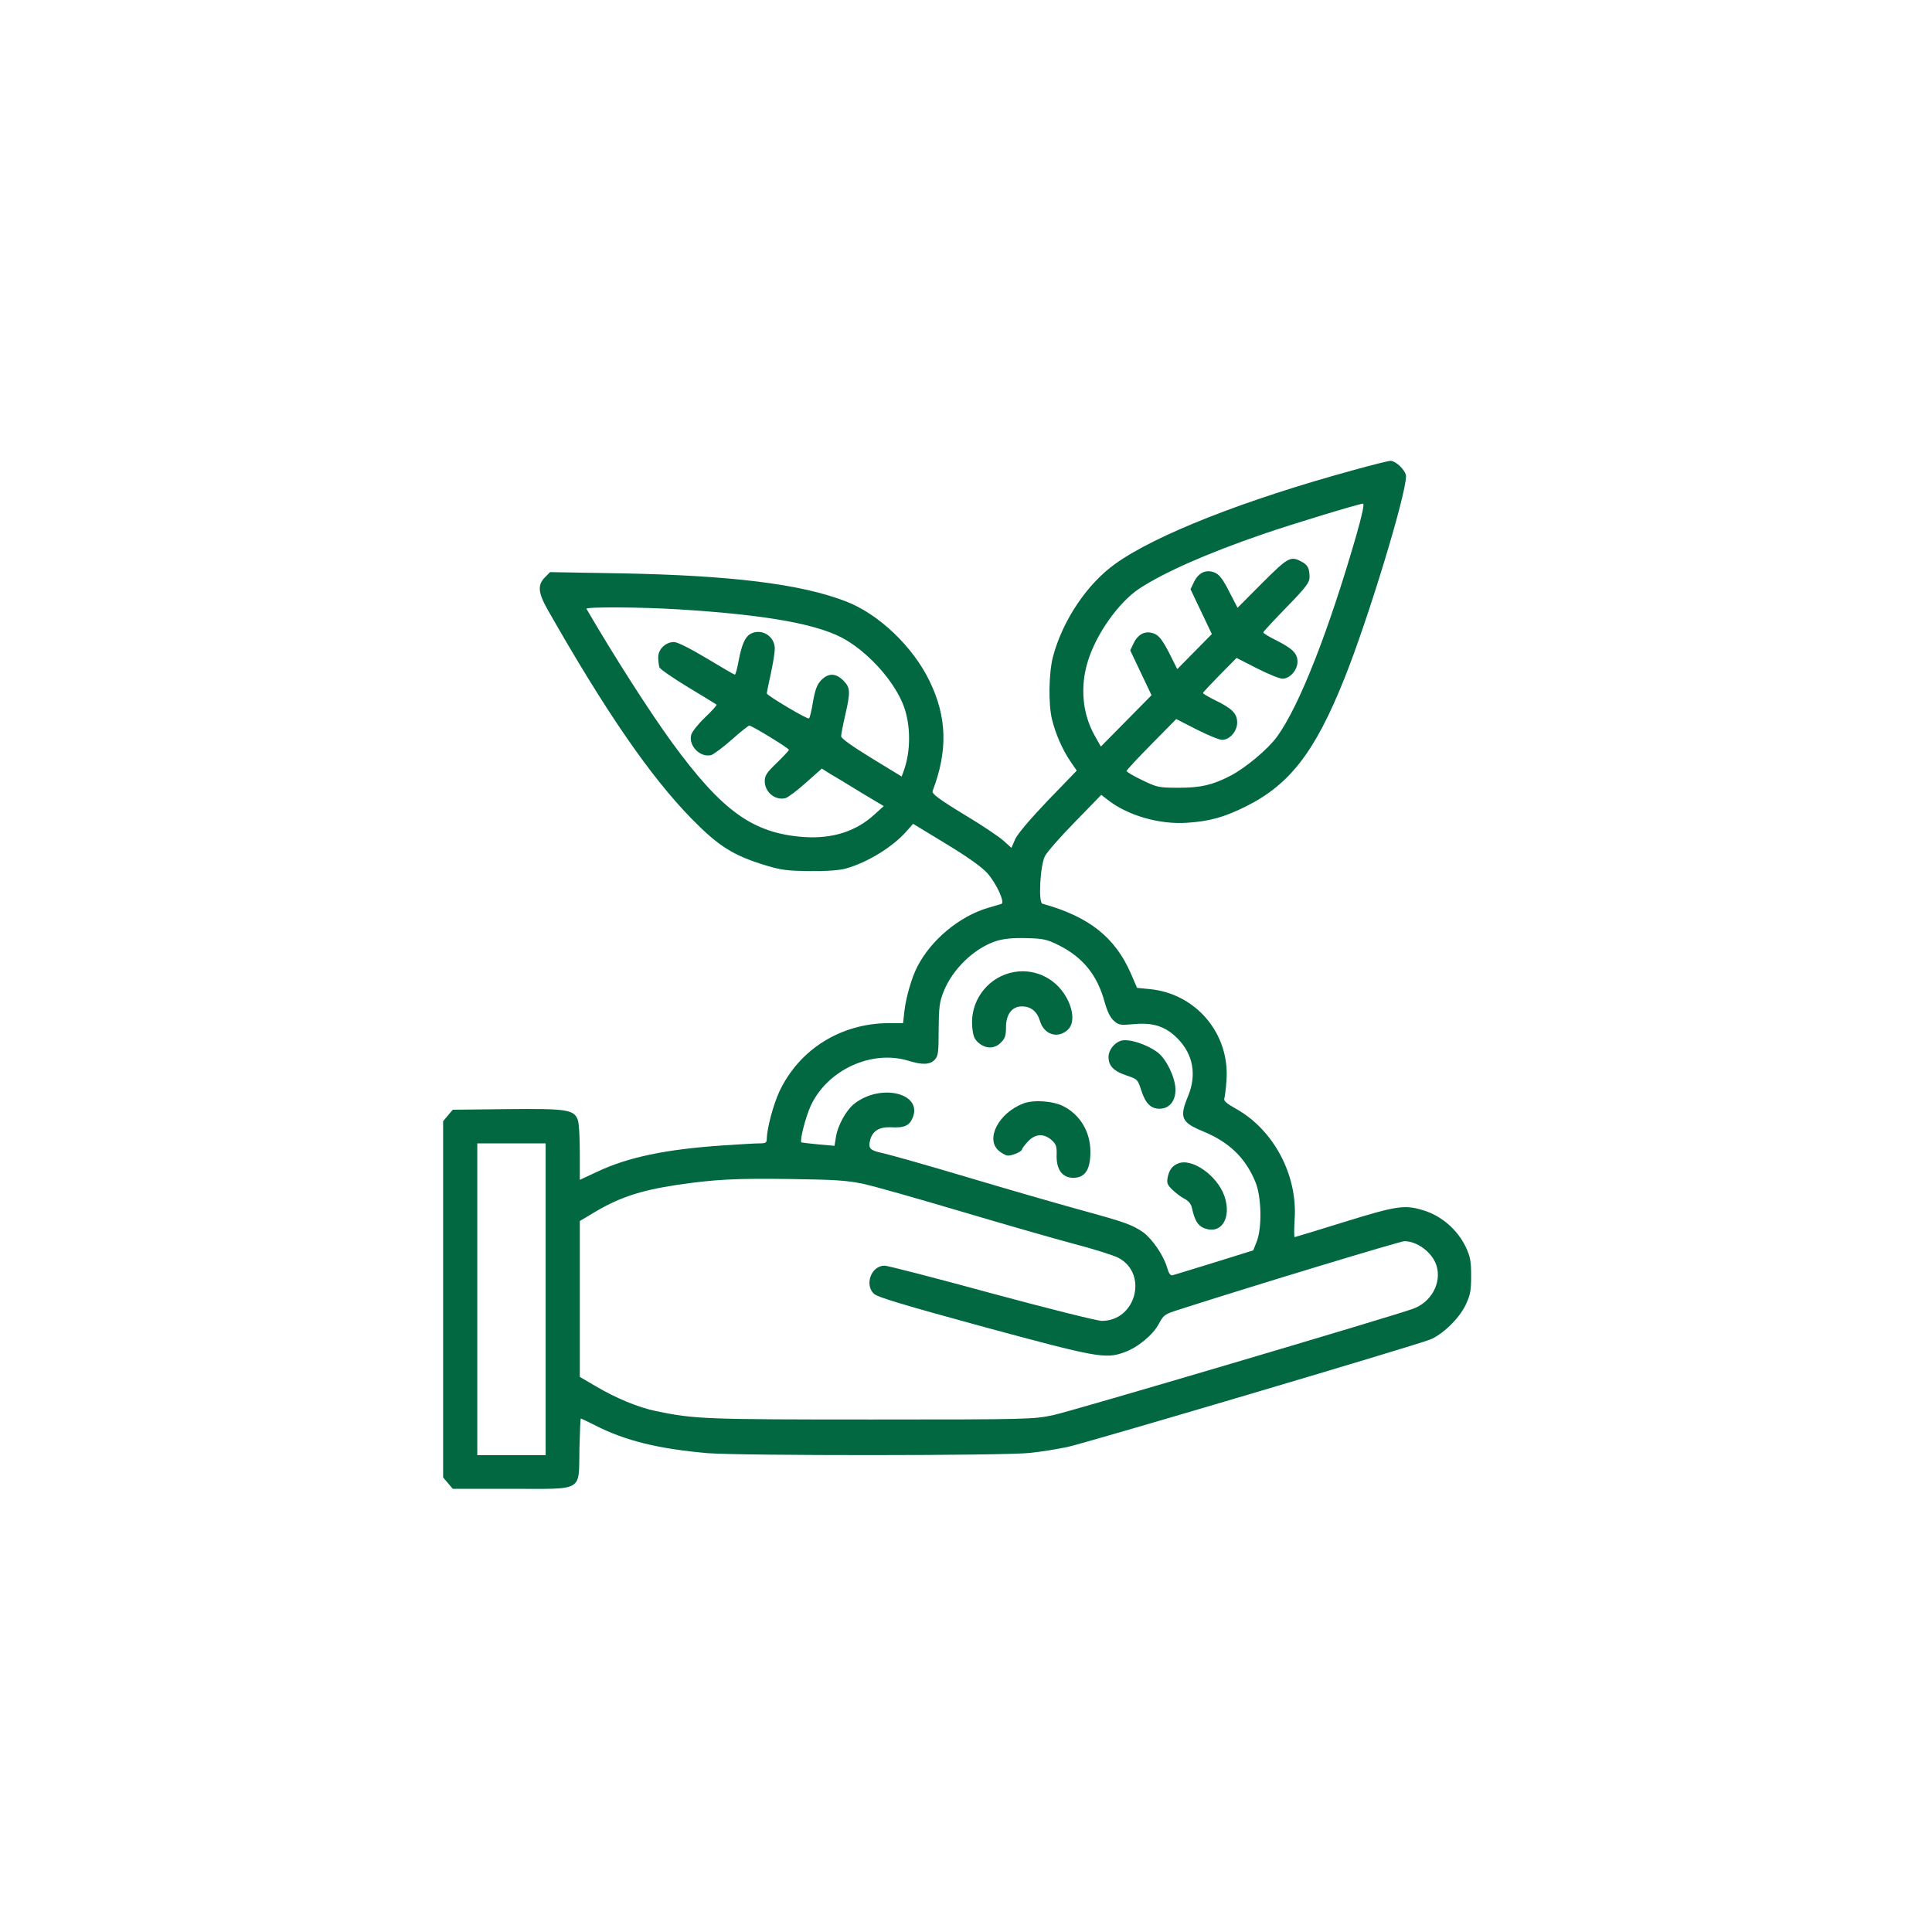 <svg width="109" height="109" viewBox="0 0 109 109" fill="none" xmlns="http://www.w3.org/2000/svg">
<path d="M76.377 26.518C70.23 28.196 65.183 30.185 62.926 31.807C61.327 32.945 59.954 35.003 59.41 37.038C59.172 37.947 59.138 39.717 59.353 40.591C59.557 41.419 59.943 42.293 60.385 42.948L60.748 43.477L59.115 45.167C58.117 46.214 57.414 47.041 57.278 47.34L57.062 47.835L56.642 47.455C56.416 47.237 55.406 46.559 54.386 45.949C52.934 45.064 52.56 44.776 52.616 44.627C53.478 42.373 53.433 40.476 52.458 38.452C51.516 36.486 49.577 34.635 47.706 33.922C45.176 32.945 41.23 32.462 35.014 32.347L31.034 32.278L30.739 32.577C30.319 33.002 30.353 33.439 30.909 34.417C34.198 40.2 36.704 43.822 39.007 46.179C40.538 47.743 41.354 48.26 43.203 48.824C44.076 49.088 44.439 49.134 45.698 49.145C46.651 49.157 47.377 49.099 47.739 48.996C48.953 48.651 50.337 47.8 51.119 46.926L51.516 46.478L53.388 47.616C54.635 48.375 55.406 48.927 55.713 49.272C56.234 49.87 56.711 50.928 56.495 50.997C56.416 51.02 56.087 51.123 55.758 51.215C54.136 51.687 52.514 53.032 51.743 54.561C51.437 55.147 51.119 56.263 51.029 57.01L50.949 57.723H50.144C47.445 57.734 45.097 59.195 43.974 61.575C43.623 62.334 43.271 63.667 43.26 64.242C43.26 64.472 43.203 64.507 42.84 64.507C42.602 64.507 41.683 64.564 40.787 64.622C37.566 64.84 35.423 65.289 33.699 66.105L32.712 66.565V65.024C32.712 64.173 32.667 63.357 32.599 63.184C32.383 62.598 31.986 62.541 28.607 62.575L25.544 62.609L25.272 62.931L25 63.253V73.303V83.352L25.272 83.674L25.544 83.996H28.845C32.984 83.996 32.644 84.203 32.69 81.754C32.712 80.799 32.746 80.029 32.769 80.029C32.792 80.029 33.177 80.213 33.631 80.443C35.287 81.282 37.147 81.742 39.914 81.984C41.751 82.133 56.665 82.133 58.094 81.972C58.695 81.915 59.659 81.754 60.215 81.639C61.202 81.432 79.654 75.97 80.675 75.579C81.378 75.303 82.32 74.395 82.694 73.613C82.955 73.05 83 72.808 83 71.98C83 71.153 82.955 70.911 82.694 70.348C82.229 69.382 81.333 68.6 80.323 68.29C79.235 67.956 78.838 68.014 75.719 68.979C74.278 69.428 73.065 69.796 73.042 69.796C73.008 69.796 73.008 69.347 73.042 68.784C73.212 66.289 71.851 63.725 69.708 62.541C69.209 62.265 69.027 62.104 69.073 61.977C69.107 61.885 69.163 61.414 69.198 60.931C69.379 58.309 67.474 56.056 64.865 55.803L64.151 55.734L63.799 54.917C62.903 52.871 61.429 51.709 58.809 50.985C58.571 50.916 58.684 48.824 58.956 48.295C59.07 48.076 59.83 47.202 60.646 46.374L62.132 44.845L62.506 45.133C63.617 46.007 65.409 46.524 66.952 46.42C68.234 46.34 69.061 46.11 70.309 45.489C72.77 44.259 74.199 42.408 75.844 38.291C77.182 34.957 79.325 27.92 79.325 26.874C79.325 26.552 78.747 25.989 78.441 26C78.339 26 77.409 26.23 76.377 26.518ZM76.535 30.151C74.97 35.589 73.303 39.844 72.044 41.568C71.534 42.27 70.241 43.35 69.402 43.776C68.404 44.293 67.734 44.443 66.51 44.443C65.364 44.443 65.285 44.42 64.445 44.017C63.958 43.788 63.561 43.546 63.561 43.5C63.561 43.443 64.196 42.764 64.956 41.994L66.362 40.568L67.508 41.154C68.143 41.476 68.789 41.741 68.948 41.741C69.379 41.741 69.799 41.258 69.799 40.764C69.799 40.258 69.515 39.97 68.562 39.51C68.177 39.315 67.871 39.142 67.871 39.096C67.871 39.062 68.302 38.602 68.823 38.073L69.765 37.119L70.91 37.705C71.545 38.027 72.192 38.291 72.35 38.291C72.77 38.291 73.201 37.809 73.201 37.337C73.201 36.866 72.94 36.601 71.987 36.118C71.591 35.923 71.273 35.727 71.273 35.681C71.273 35.635 71.863 35.003 72.577 34.267C73.677 33.14 73.882 32.864 73.882 32.566C73.882 32.06 73.779 31.864 73.416 31.68C72.815 31.358 72.668 31.439 71.205 32.899L69.821 34.29L69.345 33.37C69.005 32.692 68.789 32.416 68.551 32.312C68.063 32.106 67.632 32.289 67.371 32.818L67.167 33.244L67.769 34.509L68.37 35.773L67.394 36.762L66.419 37.751L65.954 36.82C65.602 36.141 65.387 35.865 65.149 35.762C64.661 35.555 64.23 35.739 63.969 36.268L63.765 36.693L64.366 37.958L64.967 39.223L63.538 40.672L62.109 42.12L61.758 41.499C61.066 40.269 60.93 38.751 61.372 37.314C61.848 35.762 63.107 33.991 64.275 33.209C65.704 32.278 68.097 31.22 71.239 30.139C72.94 29.553 76.66 28.426 76.898 28.415C76.989 28.403 76.842 29.07 76.535 30.151ZM38.326 34.382C43.339 34.693 46.288 35.233 47.751 36.118C49.123 36.946 50.462 38.475 50.972 39.798C51.392 40.89 51.392 42.396 50.983 43.5L50.87 43.81L49.157 42.764C48.034 42.074 47.456 41.66 47.456 41.534C47.456 41.43 47.558 40.901 47.683 40.361C47.989 39.027 47.978 38.797 47.581 38.395C47.15 37.969 46.742 37.958 46.333 38.372C46.095 38.625 45.993 38.889 45.868 39.591C45.789 40.085 45.687 40.511 45.641 40.533C45.539 40.591 43.26 39.234 43.26 39.119C43.26 39.073 43.362 38.579 43.486 38.016C43.611 37.441 43.713 36.808 43.713 36.601C43.713 35.888 42.965 35.428 42.341 35.762C42.035 35.934 41.842 36.383 41.672 37.28C41.593 37.717 41.502 38.062 41.456 38.062C41.422 38.062 40.708 37.648 39.869 37.142C38.973 36.601 38.213 36.222 38.031 36.222C37.555 36.222 37.135 36.624 37.135 37.084C37.135 37.291 37.169 37.544 37.203 37.648C37.237 37.751 37.975 38.257 38.825 38.774C39.676 39.28 40.39 39.729 40.424 39.752C40.458 39.786 40.163 40.108 39.778 40.476C39.392 40.844 39.041 41.281 38.995 41.465C38.837 42.074 39.506 42.753 40.118 42.603C40.266 42.557 40.787 42.166 41.286 41.729C41.774 41.292 42.228 40.936 42.273 40.936C42.42 40.936 44.507 42.212 44.507 42.304C44.507 42.35 44.201 42.672 43.827 43.04C43.26 43.581 43.146 43.753 43.146 44.075C43.146 44.696 43.747 45.179 44.314 45.029C44.45 44.995 44.972 44.604 45.46 44.167L46.367 43.362L46.821 43.65C47.082 43.799 47.864 44.27 48.568 44.707L49.86 45.478L49.339 45.949C48.307 46.903 46.968 47.329 45.369 47.225C42.489 47.018 40.765 45.788 37.929 41.913C36.659 40.166 34.708 37.13 33.086 34.348C33.018 34.233 36.183 34.244 38.326 34.382ZM59.716 53.319C61.1 54.009 61.916 55.021 62.325 56.55C62.472 57.068 62.642 57.413 62.835 57.585C63.118 57.838 63.209 57.849 63.969 57.78C65.058 57.677 65.761 57.907 66.442 58.597C67.315 59.482 67.53 60.643 67.02 61.862C66.532 63.047 66.646 63.322 67.871 63.828C69.356 64.438 70.275 65.335 70.831 66.691C71.171 67.519 71.205 69.244 70.91 70.026L70.706 70.543L68.528 71.222C67.326 71.589 66.26 71.923 66.158 71.946C66.033 71.98 65.942 71.854 65.84 71.497C65.648 70.831 65.001 69.888 64.491 69.52C63.867 69.094 63.493 68.956 60.93 68.255C59.637 67.899 56.767 67.071 54.533 66.404C52.299 65.737 50.178 65.139 49.804 65.059C49.089 64.909 48.976 64.794 49.089 64.334C49.214 63.817 49.599 63.575 50.235 63.598C51.017 63.644 51.301 63.518 51.493 63.058C52.061 61.678 49.702 61.103 48.205 62.265C47.751 62.621 47.263 63.483 47.161 64.15L47.082 64.645L46.163 64.564C45.653 64.518 45.233 64.461 45.21 64.449C45.108 64.357 45.46 62.989 45.743 62.38C46.685 60.356 49.18 59.206 51.267 59.85C52.049 60.092 52.48 60.069 52.741 59.781C52.934 59.574 52.957 59.344 52.957 58.079C52.968 56.838 53.002 56.539 53.229 55.964C53.739 54.664 54.987 53.469 56.246 53.078C56.631 52.963 57.164 52.905 57.901 52.928C58.854 52.951 59.07 52.997 59.716 53.319ZM30.784 73.303V82.099H28.856H26.928V73.303V64.507H28.856H30.784V73.303ZM48.715 66.795C49.316 66.921 51.732 67.611 54.102 68.312C56.461 69.014 59.342 69.842 60.499 70.152C61.656 70.451 62.812 70.819 63.084 70.957C64.797 71.842 64.094 74.533 62.154 74.521C61.905 74.521 59.104 73.82 55.951 72.969C52.798 72.107 50.076 71.406 49.906 71.406C49.157 71.406 48.76 72.475 49.305 72.992C49.509 73.188 51.017 73.636 55.52 74.866C61.894 76.591 62.37 76.683 63.436 76.292C64.185 76.028 65.058 75.303 65.375 74.694C65.648 74.188 65.704 74.142 66.51 73.889C70.763 72.521 78.996 70.026 79.235 70.026C79.96 70.026 80.8 70.658 81.038 71.382C81.356 72.36 80.754 73.475 79.711 73.843C78.316 74.337 60.465 79.615 59.444 79.833C58.31 80.075 58.106 80.086 49.157 80.086C39.789 80.086 39.2 80.063 37.022 79.615C35.99 79.397 34.765 78.891 33.597 78.201L32.712 77.683V73.291V68.887L33.37 68.496C34.867 67.577 36.069 67.174 38.179 66.852C40.288 66.542 41.468 66.473 44.621 66.519C47.127 66.553 47.808 66.599 48.715 66.795Z" fill="#026841"/>
<path d="M56.971 54.894C55.633 55.251 54.737 56.527 54.85 57.907C54.896 58.447 54.964 58.62 55.213 58.838C55.622 59.183 56.121 59.183 56.472 58.815C56.699 58.597 56.756 58.424 56.756 57.964C56.756 57.24 57.085 56.792 57.629 56.78C58.139 56.769 58.502 57.044 58.672 57.596C58.899 58.39 59.716 58.631 60.272 58.068C60.612 57.723 60.567 56.987 60.158 56.263C59.512 55.113 58.219 54.561 56.971 54.894Z" fill="#026841"/>
<path d="M63.221 58.723C62.835 58.861 62.54 59.264 62.54 59.632C62.54 60.137 62.835 60.436 63.561 60.678C64.173 60.885 64.184 60.896 64.389 61.517C64.627 62.253 64.922 62.552 65.421 62.552C65.977 62.552 66.339 62.104 66.317 61.437C66.294 60.77 65.806 59.758 65.33 59.39C64.706 58.907 63.64 58.574 63.221 58.723Z" fill="#026841"/>
<path d="M57.743 62.253C56.348 62.782 55.577 64.254 56.348 64.921C56.518 65.07 56.756 65.197 56.869 65.197C57.13 65.197 57.663 64.967 57.663 64.84C57.663 64.794 57.811 64.599 57.992 64.403C58.401 63.966 58.877 63.932 59.319 64.311C59.58 64.541 59.625 64.668 59.614 65.128C59.58 65.967 59.92 66.45 60.555 66.45C61.213 66.45 61.519 65.99 61.519 64.99C61.519 63.863 60.952 62.908 60 62.414C59.421 62.115 58.321 62.035 57.743 62.253Z" fill="#026841"/>
<path d="M66.453 65.645C66.124 65.783 65.954 66.024 65.875 66.438C65.818 66.737 65.863 66.852 66.136 67.117C66.317 67.289 66.623 67.531 66.827 67.634C67.054 67.749 67.213 67.945 67.247 68.151C67.394 68.83 67.576 69.14 67.905 69.278C68.892 69.692 69.515 68.726 69.073 67.462C68.653 66.3 67.236 65.312 66.453 65.645Z" fill="#026841"/>
</svg>
